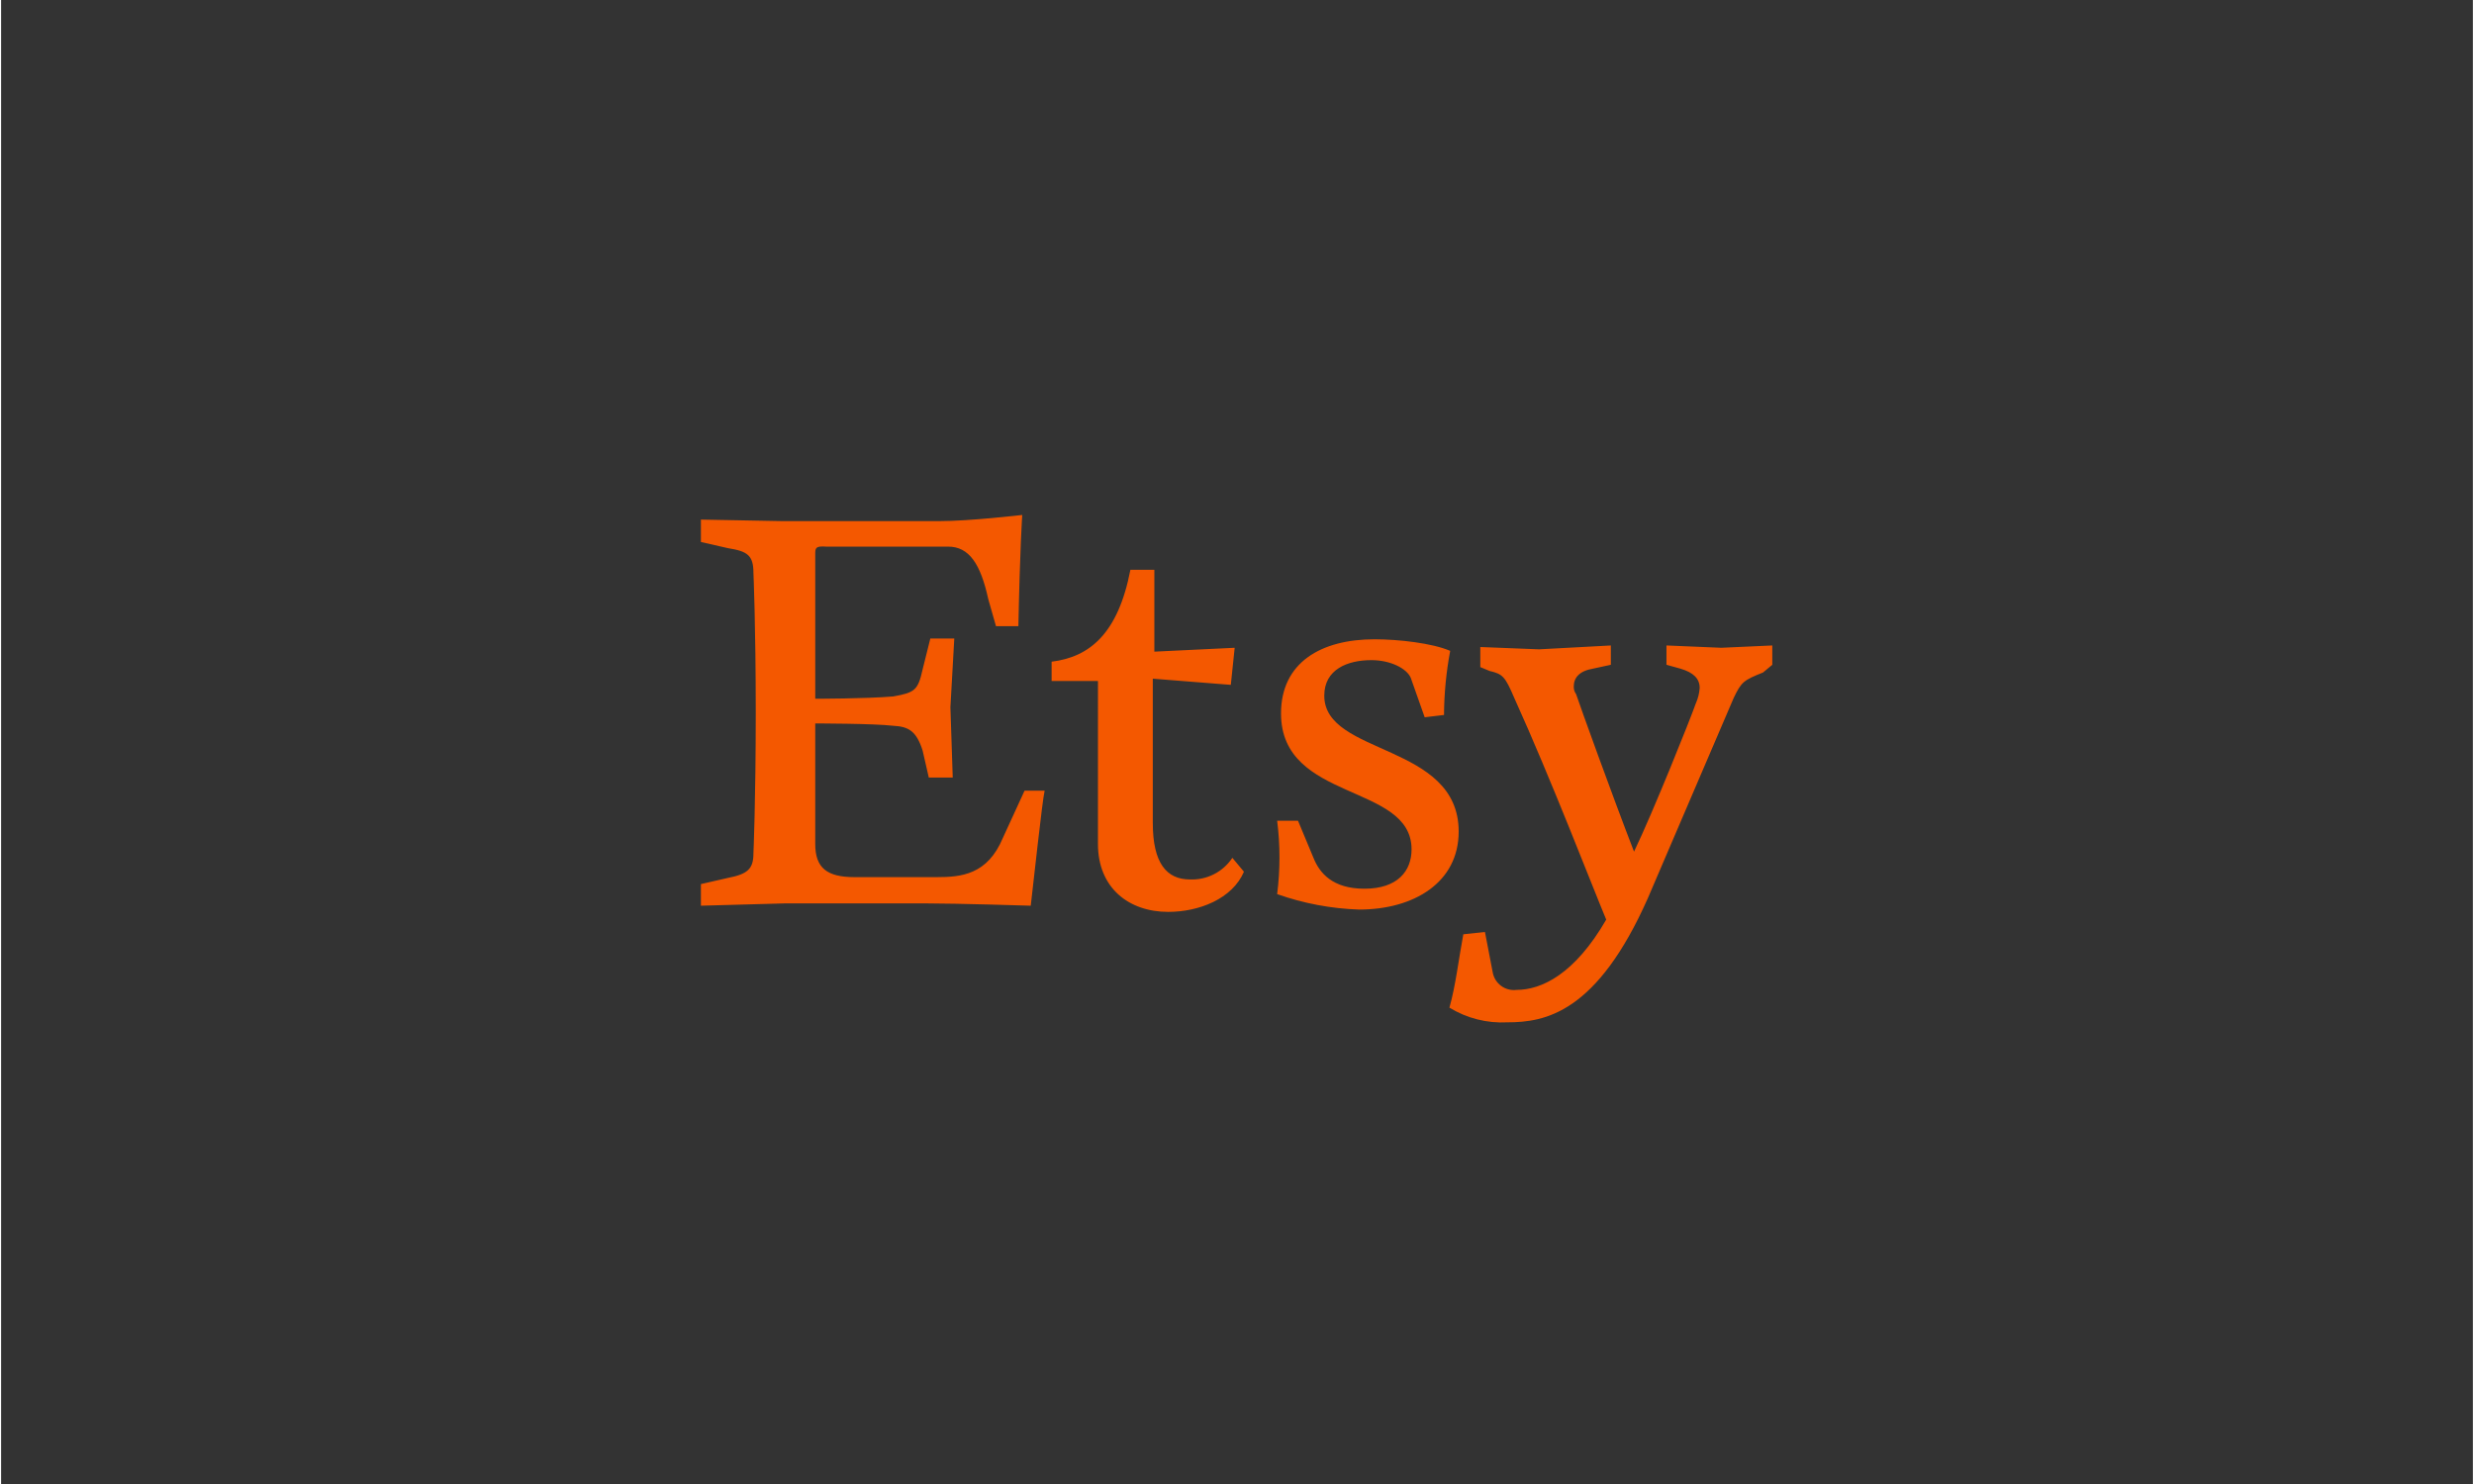 <?xml version="1.0" encoding="utf-8"?>
<!-- Generator: Adobe Illustrator 24.0.1, SVG Export Plug-In . SVG Version: 6.00 Build 0)  -->
<svg xmlns="http://www.w3.org/2000/svg" xmlns:xlink="http://www.w3.org/1999/xlink" version="1.1" id="Layer_1" x="0px" y="0px" width="450px" height="270px" viewBox="-0.142 3.915 320.285 192.171" style="enable-background:new 0 0 320 200;" xml:space="preserve">
<rect x="-0.142" y="3.915" width="320.285" height="192.171" fill="#333333" stroke="none"/>
<style type="text/css">
	.st0{fill:#F45800;}
</style>
<path class="st0" d="M105.4,75.7v18.7c0,0,6.6,0,10.1-0.3c2.8-0.5,3.2-0.8,3.8-3.5l1-4h3.1l-0.5,8.9l0.3,9.1h-3.1l-0.8-3.5  c-0.8-2.5-1.8-3.1-3.8-3.2c-2.5-0.3-10.1-0.3-10.1-0.3v15.6c0,3.1,1.5,4.3,5.1,4.3h10.6c3.2,0,6.6-0.3,8.6-5.1l2.8-6.1h2.6  c-0.3,1.2-1.5,12.4-1.8,14.9c0,0-9.5-0.3-13.6-0.3h-18.2l-10.9,0.3v-2.8l3.5-0.8c2.6-0.5,3.3-1.2,3.3-3.2c0,0,0.3-6.8,0.3-18.2  c0-11.3-0.3-18.1-0.3-18.1c0-2.3-0.8-2.8-3.3-3.2l-3.5-0.8v-2.9l10.6,0.2h20.2c4,0,10.8-0.8,10.8-0.8s-0.3,4.3-0.5,14.4h-2.9l-1-3.5  c-1-4.6-2.5-6.8-5.2-6.8h-15.8C105.4,74.6,105.4,74.9,105.4,75.7z M146.2,77.7h3.1v10.6l10.4-0.5l-0.5,4.8l-10.1-0.8v18.7  c0,5.2,1.8,7.3,4.8,7.3c2.197,0.094,4.283-0.968,5.5-2.8l1.5,1.8c-1.5,3.5-5.8,5.2-9.8,5.2c-5.1,0-9.1-3.1-9.1-8.8V92.1h-6v-2.5  C140.9,89,144.6,86,146.2,77.7z M167.9,110.2l2,4.8c0.8,2,2.5,4,6.6,4c4.3,0,6.1-2.3,6.1-5.1c0-8.6-16.9-6.1-16.9-17.6  c0-6.6,5.2-9.6,12.1-9.6c3.1,0,7.5,0.5,9.8,1.5c-0.514,2.737-0.782,5.515-0.8,8.3l-2.5,0.3l-1.8-5.1c-0.5-1.2-2.6-2.3-5.1-2.3  c-3.1,0-6.1,1.2-6.1,4.6c0,7.8,17.4,6.1,17.4,17.6c0,6.6-5.8,10.1-12.9,10.1c-3.615-0.121-7.19-0.796-10.6-2  c0.4-3.154,0.4-6.346,0-9.5L167.9,110.2z M187.5,134.4c0.8-2.8,1.2-6.3,1.8-9.5l2.8-0.3l1,5.2c0.248,1.475,1.617,2.49,3.1,2.3  c3.2,0,7.5-2,11.6-9.1c-1.8-4.3-7.1-18.1-11.9-28.7c-1.2-2.8-1.5-3.1-3.2-3.5l-1.2-0.5v-2.6l7.6,0.3l9.3-0.5V90l-2.3,0.5  c-1.8,0.3-2.5,1.2-2.5,2.3c-0.017,0.358,0.088,0.711,0.3,1c0.5,1.5,4.6,12.9,7.5,20.4c2.5-5.2,7.3-17.2,8-19.2  c0.284-0.632,0.453-1.309,0.5-2c0-1.2-0.8-2-2.5-2.5l-1.8-0.5v-2.5l7.1,0.3l6.6-0.3V90l-1.2,1c-2.5,1-2.8,1.2-3.8,3.3l-11.1,25.9  c-6.6,14.9-13.3,16.1-18.2,16.1C192.365,136.44,189.75,135.777,187.5,134.4z"/>
<path fill="#ffffff" stroke="none" d="M-0.142,0h320.285v200h-320.285zM0,0v200h320v-200z"/><path fill="#ffffff" stroke="none" d="M-0.142,3.915h320.285v192.171h-320.285zM-0.142,0v200h320.285v-200z"/></svg>
